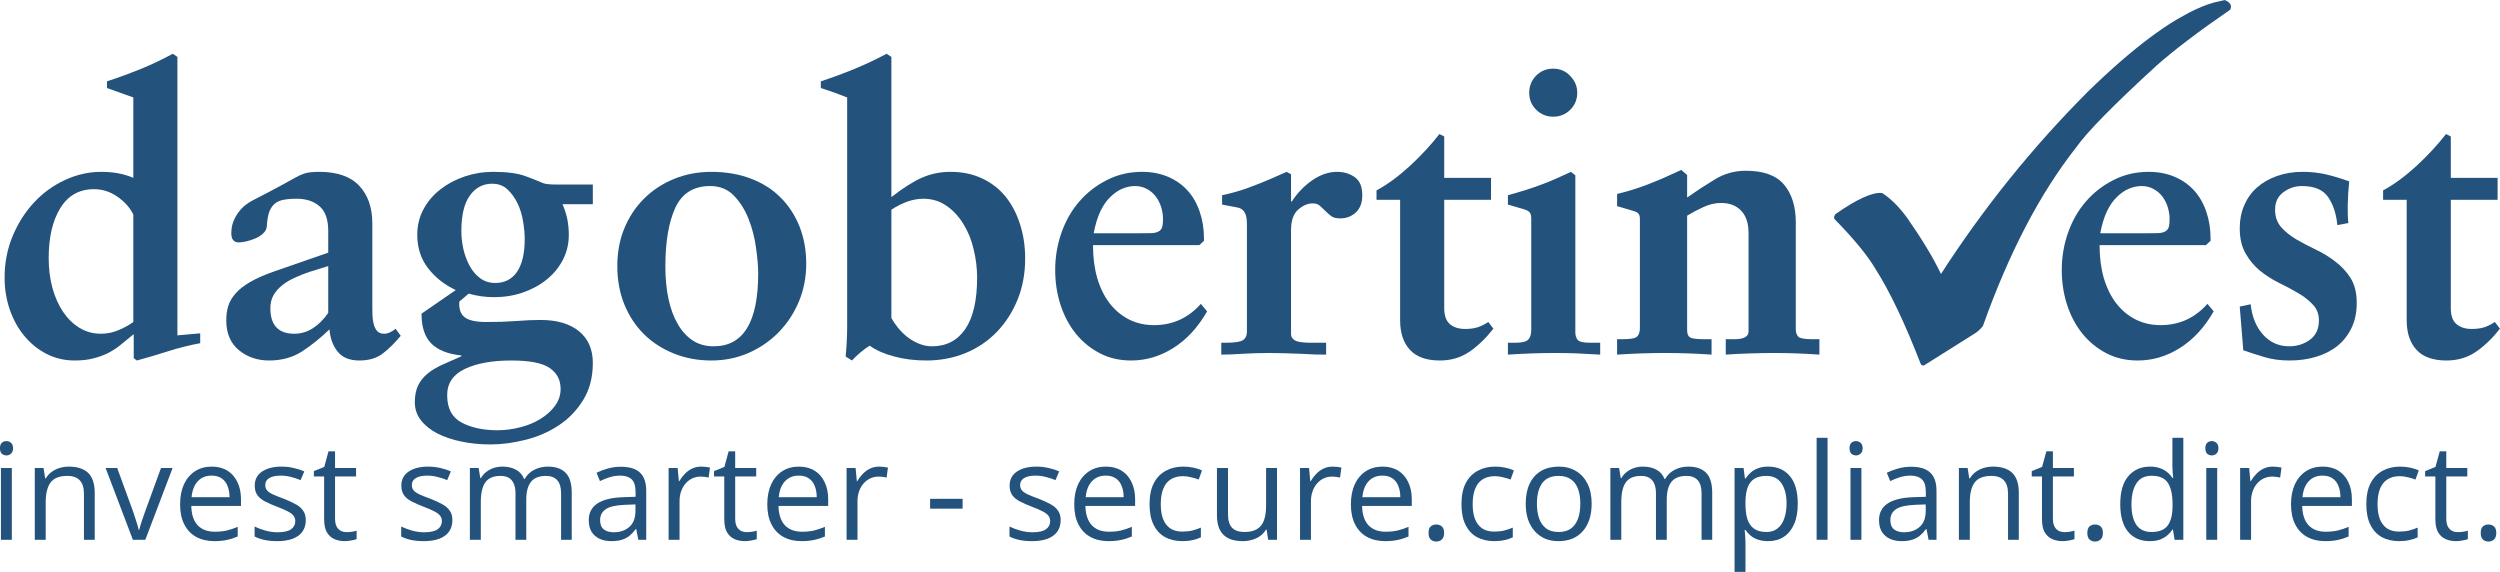 <svg xmlns="http://www.w3.org/2000/svg" xmlns:xlink="http://www.w3.org/1999/xlink" zoomAndPan="magnify" preserveAspectRatio="xMidYMid meet" version="1.2" viewBox="5.64 4.71 286.16 65.45"><defs><clipPath id="74d7b93be9"><path d="M 215.504 4.703 L 261.254 4.703 L 261.254 46.703 L 215.504 46.703 Z M 215.504 4.703 "/></clipPath></defs><g id="6cee8a7244"><g style="fill:#23527c;fill-opacity:1;"><g transform="translate(4.447, 45.302)"><path style="stroke:none" d="M 6.766 -11.047 C 6.766 -9.836 6.906 -8.707 7.188 -7.656 C 7.477 -6.602 7.883 -5.688 8.406 -4.906 C 8.938 -4.125 9.566 -3.508 10.297 -3.062 C 11.035 -2.613 11.852 -2.391 12.75 -2.391 C 13.477 -2.391 14.18 -2.539 14.859 -2.844 C 15.535 -3.145 16.066 -3.441 16.453 -3.734 L 16.453 -16.047 C 16.035 -16.859 15.422 -17.539 14.609 -18.094 C 13.797 -18.656 12.91 -18.938 11.953 -18.938 C 10.266 -18.938 8.977 -18.211 8.094 -16.766 C 7.207 -15.328 6.766 -13.422 6.766 -11.047 Z M 20.969 -34.438 L 21.5 -34.078 L 21.5 -2.203 L 24.109 -2.438 L 24.109 -1.312 C 22.848 -1.07 21.645 -0.77 20.5 -0.406 C 19.363 -0.039 18.148 0.316 16.859 0.672 L 16.5 0.406 L 16.5 -2.344 C 15.957 -1.895 15.453 -1.484 14.984 -1.109 C 14.523 -0.734 14.035 -0.414 13.516 -0.156 C 13.004 0.094 12.445 0.289 11.844 0.438 C 11.25 0.594 10.547 0.672 9.734 0.672 C 8.598 0.672 7.539 0.426 6.562 -0.062 C 5.582 -0.562 4.734 -1.238 4.016 -2.094 C 3.297 -2.945 2.734 -3.953 2.328 -5.109 C 1.922 -6.273 1.719 -7.504 1.719 -8.797 C 1.719 -10.504 2.023 -12.094 2.641 -13.562 C 3.254 -15.039 4.07 -16.328 5.094 -17.422 C 6.113 -18.516 7.289 -19.367 8.625 -19.984 C 9.969 -20.609 11.359 -20.922 12.797 -20.922 C 14.18 -20.922 15.398 -20.691 16.453 -20.234 L 16.453 -29.438 L 13.438 -30.516 L 13.438 -31.281 C 14.789 -31.727 16.098 -32.207 17.359 -32.719 C 18.617 -33.238 19.82 -33.812 20.969 -34.438 Z M 20.969 -34.438 "/></g></g><g style="fill:#23527c;fill-opacity:1;"><g transform="translate(29.508, 45.302)"><path style="stroke:none" d="M 7.078 -5.312 C 7.078 -3.363 7.992 -2.391 9.828 -2.391 C 10.578 -2.391 11.281 -2.598 11.938 -3.016 C 12.602 -3.441 13.191 -4.031 13.703 -4.781 L 13.703 -10.141 L 11.547 -9.469 C 11.004 -9.289 10.461 -9.078 9.922 -8.828 C 9.379 -8.586 8.895 -8.301 8.469 -7.969 C 8.051 -7.645 7.711 -7.266 7.453 -6.828 C 7.203 -6.391 7.078 -5.883 7.078 -5.312 Z M 12.672 -20.922 C 14.742 -20.922 16.273 -20.383 17.266 -19.312 C 18.254 -18.25 18.75 -16.816 18.75 -15.016 L 18.75 -5.547 C 18.75 -5.18 18.754 -4.816 18.766 -4.453 C 18.785 -4.098 18.836 -3.758 18.922 -3.438 C 19.016 -3.125 19.148 -2.867 19.328 -2.672 C 19.516 -2.484 19.773 -2.391 20.109 -2.391 C 20.316 -2.391 20.547 -2.445 20.797 -2.562 C 21.055 -2.688 21.258 -2.82 21.406 -2.969 L 22 -2.156 C 21.312 -1.32 20.617 -0.641 19.922 -0.109 C 19.234 0.41 18.348 0.672 17.266 0.672 C 16.148 0.672 15.32 0.332 14.781 -0.344 C 14.238 -1.02 13.926 -1.867 13.844 -2.891 C 12.844 -1.922 11.801 -1.082 10.719 -0.375 C 9.645 0.32 8.383 0.672 6.938 0.672 C 5.582 0.672 4.426 0.273 3.469 -0.516 C 2.508 -1.316 2.031 -2.453 2.031 -3.922 C 2.031 -4.492 2.102 -5.035 2.25 -5.547 C 2.406 -6.055 2.688 -6.539 3.094 -7 C 3.5 -7.469 4.066 -7.91 4.797 -8.328 C 5.535 -8.754 6.477 -9.164 7.625 -9.562 L 13.703 -11.672 L 13.703 -14.156 C 13.703 -15.477 13.367 -16.422 12.703 -16.984 C 12.047 -17.555 11.176 -17.844 10.094 -17.844 C 9.406 -17.844 8.848 -17.789 8.422 -17.688 C 8.004 -17.582 7.676 -17.398 7.438 -17.141 C 7.195 -16.891 7.016 -16.562 6.891 -16.156 C 6.773 -15.75 6.703 -15.25 6.672 -14.656 C 6.641 -14.352 6.492 -14.086 6.234 -13.859 C 5.984 -13.629 5.688 -13.441 5.344 -13.297 C 5 -13.148 4.645 -13.035 4.281 -12.953 C 3.914 -12.879 3.645 -12.844 3.469 -12.844 C 2.895 -12.844 2.609 -13.191 2.609 -13.891 C 2.609 -14.398 2.691 -14.859 2.859 -15.266 C 3.023 -15.672 3.227 -16.031 3.469 -16.344 C 3.707 -16.656 3.961 -16.914 4.234 -17.125 C 4.504 -17.332 4.758 -17.5 5 -17.625 C 5.395 -17.832 6.055 -18.176 6.984 -18.656 C 7.922 -19.145 8.914 -19.688 9.969 -20.281 C 10.238 -20.438 10.562 -20.582 10.938 -20.719 C 11.312 -20.852 11.891 -20.922 12.672 -20.922 Z M 12.672 -20.922 "/></g></g><g style="fill:#23527c;fill-opacity:1;"><g transform="translate(52.044, 45.302)"><path style="stroke:none" d="M 4.781 4.641 C 4.781 6.141 5.328 7.18 6.422 7.766 C 7.516 8.359 8.891 8.656 10.547 8.656 C 11.422 8.656 12.289 8.539 13.156 8.312 C 14.031 8.094 14.805 7.77 15.484 7.344 C 16.16 6.926 16.707 6.43 17.125 5.859 C 17.551 5.285 17.766 4.641 17.766 3.922 C 17.766 2.898 17.348 2.102 16.516 1.531 C 15.691 0.957 14.227 0.672 12.125 0.672 C 9.926 0.672 8.148 0.992 6.797 1.641 C 5.453 2.285 4.781 3.285 4.781 4.641 Z M 6.406 -14.156 C 6.406 -13.488 6.477 -12.812 6.625 -12.125 C 6.781 -11.438 7.016 -10.797 7.328 -10.203 C 7.641 -9.617 8.039 -9.141 8.531 -8.766 C 9.031 -8.391 9.613 -8.203 10.281 -8.203 C 11.363 -8.203 12.195 -8.629 12.781 -9.484 C 13.363 -10.348 13.656 -11.586 13.656 -13.203 C 13.656 -13.836 13.594 -14.52 13.469 -15.25 C 13.352 -15.988 13.145 -16.672 12.844 -17.297 C 12.539 -17.93 12.156 -18.469 11.688 -18.906 C 11.227 -19.344 10.641 -19.562 9.922 -19.562 C 8.867 -19.562 8.02 -19.109 7.375 -18.203 C 6.727 -17.305 6.406 -15.957 6.406 -14.156 Z M 10.047 -20.922 C 11.641 -20.922 12.879 -20.754 13.766 -20.422 C 14.648 -20.086 15.258 -19.848 15.594 -19.703 C 15.688 -19.641 15.875 -19.582 16.156 -19.531 C 16.445 -19.488 16.832 -19.469 17.312 -19.469 L 21.453 -19.469 L 21.453 -17.219 L 17.984 -17.219 C 18.254 -16.582 18.441 -15.988 18.547 -15.438 C 18.648 -14.883 18.703 -14.305 18.703 -13.703 C 18.703 -12.68 18.477 -11.734 18.031 -10.859 C 17.582 -9.992 16.969 -9.242 16.188 -8.609 C 15.406 -7.973 14.492 -7.473 13.453 -7.109 C 12.422 -6.754 11.316 -6.578 10.141 -6.578 C 9.148 -6.578 8.188 -6.711 7.25 -6.984 L 6.172 -6.078 C 6.109 -5.242 6.312 -4.645 6.781 -4.281 C 7.25 -3.914 8.082 -3.734 9.281 -3.734 C 10.52 -3.734 11.641 -3.77 12.641 -3.844 C 13.648 -3.926 14.594 -3.969 15.469 -3.969 C 17.352 -3.969 18.82 -3.535 19.875 -2.672 C 20.926 -1.816 21.453 -0.609 21.453 0.953 C 21.453 2.598 21.082 4.016 20.344 5.203 C 19.613 6.391 18.676 7.359 17.531 8.109 C 16.395 8.859 15.133 9.406 13.75 9.75 C 12.363 10.102 11.023 10.281 9.734 10.281 C 8.566 10.281 7.461 10.172 6.422 9.953 C 5.391 9.742 4.473 9.438 3.672 9.031 C 2.879 8.625 2.25 8.117 1.781 7.516 C 1.312 6.922 1.078 6.234 1.078 5.453 C 1.078 4.703 1.203 4.062 1.453 3.531 C 1.711 3.008 2.066 2.562 2.516 2.188 C 2.973 1.812 3.531 1.473 4.188 1.172 C 4.852 0.867 5.594 0.539 6.406 0.188 L 6.406 0.094 C 4.875 -0.062 3.727 -0.516 2.969 -1.266 C 2.219 -2.016 1.844 -3.156 1.844 -4.688 L 5.766 -7.391 C 4.473 -7.992 3.414 -8.828 2.594 -9.891 C 1.77 -10.961 1.359 -12.234 1.359 -13.703 C 1.359 -14.785 1.598 -15.77 2.078 -16.656 C 2.555 -17.539 3.203 -18.297 4.016 -18.922 C 4.828 -19.555 5.75 -20.047 6.781 -20.391 C 7.82 -20.742 8.91 -20.922 10.047 -20.922 Z M 10.047 -20.922 "/></g></g><g style="fill:#23527c;fill-opacity:1;"><g transform="translate(74.581, 45.302)"><path style="stroke:none" d="M 7.219 -10.094 C 7.219 -8.738 7.336 -7.5 7.578 -6.375 C 7.816 -5.25 8.176 -4.281 8.656 -3.469 C 9.133 -2.656 9.711 -2.031 10.391 -1.594 C 11.066 -1.164 11.852 -0.953 12.75 -0.953 C 16.145 -0.953 17.844 -3.727 17.844 -9.281 C 17.844 -10.125 17.758 -11.113 17.594 -12.25 C 17.438 -13.395 17.156 -14.484 16.75 -15.516 C 16.344 -16.555 15.785 -17.445 15.078 -18.188 C 14.367 -18.926 13.457 -19.297 12.344 -19.297 C 10.457 -19.297 9.129 -18.469 8.359 -16.812 C 7.598 -15.156 7.219 -12.914 7.219 -10.094 Z M 12.484 -20.922 C 14.141 -20.922 15.641 -20.664 16.984 -20.156 C 18.336 -19.645 19.477 -18.922 20.406 -17.984 C 21.344 -17.055 22.066 -15.945 22.578 -14.656 C 23.086 -13.363 23.344 -11.945 23.344 -10.406 C 23.344 -8.875 23.066 -7.441 22.516 -6.109 C 21.961 -4.773 21.195 -3.602 20.219 -2.594 C 19.238 -1.582 18.086 -0.785 16.766 -0.203 C 15.441 0.379 14.016 0.672 12.484 0.672 C 10.922 0.672 9.477 0.398 8.156 -0.141 C 6.832 -0.68 5.695 -1.422 4.75 -2.359 C 3.801 -3.305 3.055 -4.441 2.516 -5.766 C 1.984 -7.086 1.719 -8.547 1.719 -10.141 C 1.719 -11.703 1.984 -13.133 2.516 -14.438 C 3.055 -15.75 3.805 -16.883 4.766 -17.844 C 5.734 -18.812 6.879 -19.566 8.203 -20.109 C 9.523 -20.648 10.953 -20.922 12.484 -20.922 Z M 12.484 -20.922 "/></g></g><g style="fill:#23527c;fill-opacity:1;"><g transform="translate(99.641, 45.302)"><path style="stroke:none" d="M 8.031 -4.188 C 8.207 -3.863 8.445 -3.508 8.75 -3.125 C 9.051 -2.75 9.398 -2.395 9.797 -2.062 C 10.203 -1.738 10.656 -1.473 11.156 -1.266 C 11.656 -1.055 12.16 -0.953 12.672 -0.953 C 14.316 -0.953 15.586 -1.609 16.484 -2.922 C 17.391 -4.242 17.844 -6.211 17.844 -8.828 C 17.844 -9.879 17.711 -10.945 17.453 -12.031 C 17.203 -13.113 16.812 -14.082 16.281 -14.938 C 15.758 -15.801 15.113 -16.5 14.344 -17.031 C 13.582 -17.57 12.691 -17.844 11.672 -17.844 C 10.535 -17.844 9.32 -17.426 8.031 -16.594 Z M 7.484 -34.438 L 8.031 -34.078 L 8.031 -18.031 C 9.375 -19.082 10.551 -19.828 11.562 -20.266 C 12.57 -20.703 13.645 -20.922 14.781 -20.922 C 16.133 -20.922 17.344 -20.672 18.406 -20.172 C 19.477 -19.672 20.375 -18.977 21.094 -18.094 C 21.812 -17.207 22.363 -16.156 22.75 -14.938 C 23.145 -13.727 23.344 -12.414 23.344 -11 C 23.344 -9.281 23.051 -7.707 22.469 -6.281 C 21.883 -4.852 21.086 -3.617 20.078 -2.578 C 19.078 -1.547 17.883 -0.742 16.5 -0.172 C 15.113 0.391 13.625 0.672 12.031 0.672 C 10.707 0.672 9.469 0.516 8.312 0.203 C 7.156 -0.109 6.234 -0.52 5.547 -1.031 C 5.211 -0.82 4.863 -0.566 4.5 -0.266 C 4.145 0.035 3.816 0.348 3.516 0.672 L 2.797 0.219 C 2.859 -0.406 2.898 -0.992 2.922 -1.547 C 2.953 -2.109 2.969 -2.66 2.969 -3.203 L 2.969 -29.438 C 2.281 -29.707 1.68 -29.93 1.172 -30.109 C 0.66 -30.285 0.254 -30.422 -0.047 -30.516 L -0.047 -31.281 C 1.305 -31.727 2.602 -32.207 3.844 -32.719 C 5.094 -33.238 6.305 -33.812 7.484 -34.438 Z M 7.484 -34.438 "/></g></g><g style="fill:#23527c;fill-opacity:1;"><g transform="translate(124.702, 45.302)"><path style="stroke:none" d="M 11.312 -13.891 C 11.883 -13.891 12.344 -13.895 12.688 -13.906 C 13.031 -13.914 13.305 -13.973 13.516 -14.078 C 13.734 -14.191 13.879 -14.352 13.953 -14.562 C 14.023 -14.77 14.062 -15.082 14.062 -15.5 C 14.062 -15.957 13.992 -16.41 13.859 -16.859 C 13.723 -17.305 13.52 -17.711 13.25 -18.078 C 12.977 -18.441 12.641 -18.734 12.234 -18.953 C 11.828 -19.18 11.367 -19.297 10.859 -19.297 C 10.379 -19.297 9.898 -19.195 9.422 -19 C 8.941 -18.801 8.484 -18.488 8.047 -18.062 C 7.609 -17.645 7.223 -17.094 6.891 -16.406 C 6.566 -15.719 6.312 -14.879 6.125 -13.891 Z M 11.672 -20.922 C 12.754 -20.922 13.738 -20.734 14.625 -20.359 C 15.508 -19.984 16.254 -19.461 16.859 -18.797 C 17.461 -18.141 17.926 -17.336 18.25 -16.391 C 18.582 -15.441 18.75 -14.41 18.75 -13.297 L 18.75 -13.031 L 18.219 -12.531 L 6.047 -12.531 C 6.047 -11.145 6.207 -9.891 6.531 -8.766 C 6.863 -7.641 7.336 -6.676 7.953 -5.875 C 8.566 -5.082 9.301 -4.469 10.156 -4.031 C 11.02 -3.594 11.977 -3.375 13.031 -3.375 C 15.164 -3.375 16.953 -4.188 18.391 -5.812 L 19.109 -4.953 C 18.055 -3.117 16.77 -1.723 15.25 -0.766 C 13.738 0.191 12.125 0.672 10.406 0.672 C 9.082 0.672 7.891 0.395 6.828 -0.156 C 5.766 -0.707 4.848 -1.457 4.078 -2.406 C 3.316 -3.352 2.734 -4.453 2.328 -5.703 C 1.922 -6.953 1.719 -8.281 1.719 -9.688 C 1.719 -11.164 1.957 -12.586 2.438 -13.953 C 2.914 -15.316 3.598 -16.508 4.484 -17.531 C 5.367 -18.551 6.422 -19.367 7.641 -19.984 C 8.859 -20.609 10.203 -20.922 11.672 -20.922 Z M 11.672 -20.922 "/></g></g><g style="fill:#23527c;fill-opacity:1;"><g transform="translate(144.714, 45.302)"><path style="stroke:none" d="M 8.203 -20.922 L 8.703 -20.641 L 8.703 -17.531 L 8.797 -17.531 C 9.422 -18.5 10.195 -19.305 11.125 -19.953 C 12.062 -20.598 13.008 -20.922 13.969 -20.922 C 14.75 -20.922 15.426 -20.719 16 -20.312 C 16.57 -19.906 16.859 -19.219 16.859 -18.25 C 16.859 -17.383 16.609 -16.723 16.109 -16.266 C 15.617 -15.816 15.023 -15.594 14.328 -15.594 C 13.879 -15.594 13.535 -15.68 13.297 -15.859 C 13.055 -16.047 12.832 -16.242 12.625 -16.453 C 12.414 -16.66 12.211 -16.852 12.016 -17.031 C 11.816 -17.219 11.535 -17.312 11.172 -17.312 C 10.609 -17.312 10.055 -17.07 9.516 -16.594 C 8.973 -16.113 8.703 -15.332 8.703 -14.25 L 8.703 -2.344 C 8.703 -2.039 8.852 -1.801 9.156 -1.625 C 9.457 -1.445 10.086 -1.359 11.047 -1.359 L 12.719 -1.359 L 12.719 0 C 12.383 0 11.969 -0.004 11.469 -0.016 C 10.977 -0.035 10.445 -0.062 9.875 -0.094 C 9.301 -0.125 8.695 -0.145 8.062 -0.156 C 7.438 -0.176 6.836 -0.188 6.266 -0.188 C 5.117 -0.188 4.07 -0.156 3.125 -0.094 C 2.188 -0.031 1.383 0 0.719 0 L 0.719 -1.359 L 1.219 -1.359 C 2.207 -1.359 2.859 -1.453 3.172 -1.641 C 3.492 -1.836 3.656 -2.176 3.656 -2.656 L 3.656 -14.922 C 3.656 -15.555 3.562 -16.02 3.375 -16.312 C 3.195 -16.613 2.898 -16.797 2.484 -16.859 L 0.812 -17.172 L 0.812 -18.25 C 1.926 -18.469 3.102 -18.816 4.344 -19.297 C 5.594 -19.773 6.879 -20.316 8.203 -20.922 Z M 8.203 -20.922 "/></g></g><g style="fill:#23527c;fill-opacity:1;"><g transform="translate(162.248, 45.302)"><path style="stroke:none" d="M 8.156 -25.25 L 8.703 -24.969 L 8.703 -20.234 L 14.062 -20.234 L 14.062 -17.719 L 8.703 -17.719 L 8.703 -5.312 C 8.703 -4.477 8.914 -3.875 9.344 -3.5 C 9.781 -3.125 10.363 -2.938 11.094 -2.938 C 11.633 -2.938 12.109 -3 12.516 -3.125 C 12.922 -3.258 13.332 -3.461 13.75 -3.734 L 14.328 -2.969 C 13.492 -1.895 12.586 -1.02 11.609 -0.344 C 10.629 0.332 9.492 0.672 8.203 0.672 C 6.672 0.672 5.531 0.266 4.781 -0.547 C 4.031 -1.359 3.656 -2.484 3.656 -3.922 L 3.656 -17.719 L 0.953 -17.719 L 0.953 -18.797 C 2.18 -19.461 3.441 -20.383 4.734 -21.562 C 6.023 -22.75 7.164 -23.977 8.156 -25.25 Z M 8.156 -25.25 "/></g></g><g style="fill:#23527c;fill-opacity:1;"><g transform="translate(177.257, 45.302)"><path style="stroke:none" d="M 8.203 -20.922 L 8.703 -20.516 L 8.703 -2.531 C 8.703 -2.195 8.789 -1.914 8.969 -1.688 C 9.145 -1.469 9.641 -1.359 10.453 -1.359 L 11.547 -1.359 L 11.547 0 C 10.609 -0.062 9.734 -0.109 8.922 -0.141 C 8.109 -0.172 7.27 -0.188 6.406 -0.188 C 5.531 -0.188 4.641 -0.172 3.734 -0.141 C 2.836 -0.109 1.922 -0.062 0.984 0 L 0.984 -1.359 L 1.797 -1.359 C 2.578 -1.359 3.082 -1.477 3.312 -1.719 C 3.539 -1.957 3.656 -2.316 3.656 -2.797 L 3.656 -15.547 C 3.656 -15.941 3.578 -16.207 3.422 -16.344 C 3.273 -16.477 3.035 -16.586 2.703 -16.672 L 0.984 -17.172 L 0.984 -18.25 C 1.68 -18.438 2.359 -18.633 3.016 -18.844 C 3.68 -19.051 4.328 -19.273 4.953 -19.516 C 5.461 -19.703 6.008 -19.926 6.594 -20.188 C 7.188 -20.457 7.723 -20.703 8.203 -20.922 Z M 6.172 -32.734 C 6.953 -32.734 7.602 -32.453 8.125 -31.891 C 8.656 -31.336 8.922 -30.703 8.922 -29.984 C 8.922 -29.203 8.648 -28.547 8.109 -28.016 C 7.566 -27.492 6.922 -27.234 6.172 -27.234 C 5.422 -27.234 4.773 -27.492 4.234 -28.016 C 3.691 -28.547 3.422 -29.203 3.422 -29.984 C 3.422 -30.734 3.68 -31.379 4.203 -31.922 C 4.734 -32.461 5.391 -32.734 6.172 -32.734 Z M 6.172 -32.734 "/></g></g><g style="fill:#23527c;fill-opacity:1;"><g transform="translate(189.787, 45.302)"><path style="stroke:none" d="M 8.297 -21.141 L 8.969 -20.562 L 8.969 -17.984 C 9.988 -18.703 11.039 -19.391 12.125 -20.047 C 13.207 -20.711 14.395 -21.047 15.688 -21.047 C 17.727 -21.047 19.191 -20.508 20.078 -19.438 C 20.961 -18.375 21.406 -16.941 21.406 -15.141 L 21.406 -2.891 C 21.406 -2.555 21.492 -2.285 21.672 -2.078 C 21.859 -1.867 22.391 -1.766 23.266 -1.766 L 24.109 -1.766 L 24.109 0 C 23.242 -0.062 22.375 -0.109 21.5 -0.141 C 20.625 -0.172 19.754 -0.188 18.891 -0.188 C 18.172 -0.188 17.273 -0.172 16.203 -0.141 C 15.141 -0.109 14.203 -0.062 13.391 0 L 13.391 -1.766 L 14.375 -1.766 C 15.457 -1.766 16 -2.062 16 -2.656 L 16 -13.891 C 16 -15.023 15.719 -15.883 15.156 -16.469 C 14.602 -17.062 13.832 -17.359 12.844 -17.359 C 12.156 -17.359 11.473 -17.195 10.797 -16.875 C 10.117 -16.562 9.508 -16.238 8.969 -15.906 L 8.969 -2.797 C 8.969 -2.398 9.07 -2.129 9.281 -1.984 C 9.5 -1.836 10.039 -1.766 10.906 -1.766 L 11.766 -1.766 L 11.766 0 C 10.891 -0.062 10 -0.109 9.094 -0.141 C 8.195 -0.172 7.328 -0.188 6.484 -0.188 C 5.555 -0.188 4.633 -0.172 3.719 -0.141 C 2.801 -0.109 1.879 -0.062 0.953 0 L 0.953 -1.766 L 1.625 -1.766 C 2.5 -1.766 3.039 -1.867 3.25 -2.078 C 3.457 -2.285 3.562 -2.598 3.562 -3.016 L 3.562 -15.547 C 3.562 -15.785 3.516 -15.973 3.422 -16.109 C 3.336 -16.242 3.129 -16.359 2.797 -16.453 L 0.953 -17 L 0.953 -18.391 C 1.609 -18.547 2.211 -18.711 2.766 -18.891 C 3.328 -19.066 3.883 -19.258 4.438 -19.469 C 5 -19.688 5.586 -19.926 6.203 -20.188 C 6.816 -20.457 7.516 -20.773 8.297 -21.141 Z M 8.297 -21.141 "/></g></g><g style="fill:#23527c;fill-opacity:1;"><g transform="translate(214.856, 45.302)"><path style="stroke:none" d=""/></g></g><g style="fill:#23527c;fill-opacity:1;"><g transform="translate(227.386, 45.302)"><path style="stroke:none" d=""/></g></g><g style="fill:#23527c;fill-opacity:1;"><g transform="translate(239.919, 45.302)"><path style="stroke:none" d="M 11.312 -13.891 C 11.883 -13.891 12.344 -13.895 12.688 -13.906 C 13.031 -13.914 13.305 -13.973 13.516 -14.078 C 13.734 -14.191 13.879 -14.352 13.953 -14.562 C 14.023 -14.77 14.062 -15.082 14.062 -15.5 C 14.062 -15.957 13.992 -16.41 13.859 -16.859 C 13.723 -17.305 13.52 -17.711 13.25 -18.078 C 12.977 -18.441 12.641 -18.734 12.234 -18.953 C 11.828 -19.18 11.367 -19.297 10.859 -19.297 C 10.379 -19.297 9.898 -19.195 9.422 -19 C 8.941 -18.801 8.484 -18.488 8.047 -18.062 C 7.609 -17.645 7.223 -17.094 6.891 -16.406 C 6.566 -15.719 6.312 -14.879 6.125 -13.891 Z M 11.672 -20.922 C 12.754 -20.922 13.738 -20.734 14.625 -20.359 C 15.508 -19.984 16.254 -19.461 16.859 -18.797 C 17.461 -18.141 17.926 -17.336 18.25 -16.391 C 18.582 -15.441 18.75 -14.41 18.75 -13.297 L 18.75 -13.031 L 18.219 -12.531 L 6.047 -12.531 C 6.047 -11.145 6.207 -9.891 6.531 -8.766 C 6.863 -7.641 7.336 -6.676 7.953 -5.875 C 8.566 -5.082 9.301 -4.469 10.156 -4.031 C 11.02 -3.594 11.977 -3.375 13.031 -3.375 C 15.164 -3.375 16.953 -4.188 18.391 -5.812 L 19.109 -4.953 C 18.055 -3.117 16.77 -1.723 15.25 -0.766 C 13.738 0.191 12.125 0.672 10.406 0.672 C 9.082 0.672 7.891 0.395 6.828 -0.156 C 5.766 -0.707 4.848 -1.457 4.078 -2.406 C 3.316 -3.352 2.734 -4.453 2.328 -5.703 C 1.922 -6.953 1.719 -8.281 1.719 -9.688 C 1.719 -11.164 1.957 -12.586 2.438 -13.953 C 2.914 -15.316 3.598 -16.508 4.484 -17.531 C 5.367 -18.551 6.422 -19.367 7.641 -19.984 C 8.859 -20.609 10.203 -20.922 11.672 -20.922 Z M 11.672 -20.922 "/></g></g><g style="fill:#23527c;fill-opacity:1;"><g transform="translate(259.931, 45.302)"><path style="stroke:none" d="M 9.281 -20.922 C 10.25 -20.922 11.148 -20.82 11.984 -20.625 C 12.828 -20.426 13.703 -20.16 14.609 -19.828 C 14.516 -18.93 14.457 -18.023 14.438 -17.109 C 14.426 -16.191 14.453 -15.508 14.516 -15.062 L 13.25 -14.828 C 13.133 -16.086 12.789 -17.145 12.219 -18 C 11.645 -18.863 10.641 -19.297 9.203 -19.297 C 8.422 -19.297 7.711 -19.062 7.078 -18.594 C 6.441 -18.125 6.125 -17.457 6.125 -16.594 C 6.125 -15.781 6.359 -15.109 6.828 -14.578 C 7.297 -14.055 7.875 -13.594 8.562 -13.188 C 9.258 -12.781 10.004 -12.391 10.797 -12.016 C 11.586 -11.641 12.328 -11.188 13.016 -10.656 C 13.711 -10.133 14.297 -9.504 14.766 -8.766 C 15.234 -8.023 15.469 -7.07 15.469 -5.906 C 15.469 -4.82 15.27 -3.875 14.875 -3.062 C 14.488 -2.25 13.957 -1.566 13.281 -1.016 C 12.602 -0.461 11.797 -0.047 10.859 0.234 C 9.93 0.523 8.91 0.672 7.797 0.672 C 6.711 0.672 5.75 0.539 4.906 0.281 C 4.07 0.031 3.266 -0.227 2.484 -0.5 L 2.078 -5.5 L 3.328 -5.766 C 3.484 -4.328 3.957 -3.164 4.75 -2.281 C 5.551 -1.395 6.551 -0.953 7.75 -0.953 C 8.625 -0.953 9.406 -1.195 10.094 -1.688 C 10.789 -2.188 11.141 -2.93 11.141 -3.922 C 11.141 -4.641 10.91 -5.238 10.453 -5.719 C 10.004 -6.207 9.445 -6.645 8.781 -7.031 C 8.125 -7.426 7.395 -7.816 6.594 -8.203 C 5.801 -8.598 5.07 -9.062 4.406 -9.594 C 3.75 -10.133 3.195 -10.797 2.75 -11.578 C 2.301 -12.359 2.078 -13.32 2.078 -14.469 C 2.078 -15.426 2.25 -16.301 2.594 -17.094 C 2.938 -17.895 3.422 -18.57 4.047 -19.125 C 4.68 -19.688 5.441 -20.125 6.328 -20.438 C 7.211 -20.758 8.195 -20.922 9.281 -20.922 Z M 9.281 -20.922 "/></g></g><g style="fill:#23527c;fill-opacity:1;"><g transform="translate(277.465, 45.302)"><path style="stroke:none" d="M 8.156 -25.25 L 8.703 -24.969 L 8.703 -20.234 L 14.062 -20.234 L 14.062 -17.719 L 8.703 -17.719 L 8.703 -5.312 C 8.703 -4.477 8.914 -3.875 9.344 -3.5 C 9.781 -3.125 10.363 -2.938 11.094 -2.938 C 11.633 -2.938 12.109 -3 12.516 -3.125 C 12.922 -3.258 13.332 -3.461 13.75 -3.734 L 14.328 -2.969 C 13.492 -1.895 12.586 -1.02 11.609 -0.344 C 10.629 0.332 9.492 0.672 8.203 0.672 C 6.672 0.672 5.531 0.266 4.781 -0.547 C 4.031 -1.359 3.656 -2.484 3.656 -3.922 L 3.656 -17.719 L 0.953 -17.719 L 0.953 -18.797 C 2.18 -19.461 3.441 -20.383 4.734 -21.562 C 6.023 -22.75 7.164 -23.977 8.156 -25.25 Z M 8.156 -25.25 "/></g></g><g clip-rule="nonzero" clip-path="url(#74d7b93be9)"><path style=" stroke:none;fill-rule:nonzero;fill:#23527c;fill-opacity:0.996;" d="M 260.293 4.715 L 258.941 5.027 C 258.113 5.277 257.234 5.637 256.301 6.109 L 254.863 6.902 C 253.879 7.488 252.848 8.184 251.762 8.992 C 249.586 10.613 247.211 12.68 244.629 15.199 C 238.309 21.531 232.703 28.488 227.812 36.07 C 226.945 34.242 225.648 32.094 223.922 29.621 C 223.004 28.375 222.059 27.438 221.086 26.805 C 220 26.676 218.215 27.48 215.73 29.219 C 215.574 29.457 215.535 29.645 215.617 29.773 C 217.844 32.055 219.402 33.945 220.289 35.453 C 221.945 38.047 223.68 41.688 225.496 46.371 C 225.598 46.527 225.727 46.582 225.879 46.531 L 231.805 42.801 C 232.086 42.605 232.355 42.348 232.613 42.023 C 235.59 33.652 239.145 26.844 243.273 21.598 C 244.516 19.828 247.582 16.707 252.469 12.234 C 254.449 10.473 257.266 8.332 260.926 5.812 C 261.137 5.332 260.93 4.969 260.293 4.715 "/></g><g style="fill:#23527c;fill-opacity:1;"><g transform="translate(4.433, 66.495)"><path style="stroke:none" d="M 2.562 -8.219 L 2.562 0 L 1.312 0 L 1.312 -8.219 Z M 1.953 -11.297 C 2.148 -11.297 2.32 -11.227 2.469 -11.094 C 2.625 -10.957 2.703 -10.754 2.703 -10.484 C 2.703 -10.203 2.625 -9.992 2.469 -9.859 C 2.32 -9.723 2.148 -9.656 1.953 -9.656 C 1.734 -9.656 1.551 -9.723 1.406 -9.859 C 1.27 -9.992 1.203 -10.203 1.203 -10.484 C 1.203 -10.754 1.27 -10.957 1.406 -11.094 C 1.551 -11.227 1.734 -11.297 1.953 -11.297 Z M 1.953 -11.297 "/></g></g><g style="fill:#23527c;fill-opacity:1;"><g transform="translate(8.31, 66.495)"><path style="stroke:none" d="M 5.203 -8.375 C 6.18 -8.375 6.922 -8.133 7.422 -7.656 C 7.922 -7.176 8.172 -6.41 8.172 -5.359 L 8.172 0 L 6.938 0 L 6.938 -5.266 C 6.938 -5.953 6.781 -6.461 6.469 -6.797 C 6.156 -7.141 5.676 -7.312 5.031 -7.312 C 4.125 -7.312 3.484 -7.055 3.109 -6.547 C 2.742 -6.035 2.562 -5.289 2.562 -4.312 L 2.562 0 L 1.312 0 L 1.312 -8.219 L 2.312 -8.219 L 2.5 -7.031 L 2.578 -7.031 C 2.742 -7.32 2.961 -7.566 3.234 -7.766 C 3.504 -7.961 3.805 -8.113 4.141 -8.219 C 4.484 -8.32 4.836 -8.375 5.203 -8.375 Z M 5.203 -8.375 "/></g></g><g style="fill:#23527c;fill-opacity:1;"><g transform="translate(17.726, 66.495)"><path style="stroke:none" d="M 3.125 0 L 0 -8.219 L 1.328 -8.219 L 3.141 -3.25 C 3.266 -2.906 3.391 -2.523 3.516 -2.109 C 3.648 -1.703 3.742 -1.375 3.797 -1.125 L 3.844 -1.125 C 3.906 -1.375 4.004 -1.707 4.141 -2.125 C 4.285 -2.539 4.414 -2.914 4.531 -3.25 L 6.344 -8.219 L 7.672 -8.219 L 4.547 0 Z M 3.125 0 "/></g></g><g style="fill:#23527c;fill-opacity:1;"><g transform="translate(25.396, 66.495)"><path style="stroke:none" d="M 4.484 -8.375 C 5.18 -8.375 5.781 -8.219 6.281 -7.906 C 6.781 -7.594 7.16 -7.156 7.422 -6.594 C 7.691 -6.039 7.828 -5.395 7.828 -4.656 L 7.828 -3.875 L 2.141 -3.875 C 2.16 -2.914 2.398 -2.18 2.859 -1.672 C 3.328 -1.172 3.984 -0.922 4.828 -0.922 C 5.348 -0.922 5.805 -0.969 6.203 -1.062 C 6.609 -1.156 7.023 -1.297 7.453 -1.484 L 7.453 -0.375 C 7.035 -0.195 6.625 -0.066 6.219 0.016 C 5.812 0.109 5.332 0.156 4.781 0.156 C 3.988 0.156 3.297 -0.004 2.703 -0.328 C 2.117 -0.648 1.664 -1.125 1.344 -1.75 C 1.02 -2.375 0.859 -3.141 0.859 -4.047 C 0.859 -4.93 1.004 -5.695 1.297 -6.344 C 1.598 -6.988 2.02 -7.488 2.562 -7.844 C 3.102 -8.195 3.742 -8.375 4.484 -8.375 Z M 4.469 -7.344 C 3.801 -7.344 3.27 -7.125 2.875 -6.688 C 2.477 -6.258 2.242 -5.656 2.172 -4.875 L 6.516 -4.875 C 6.516 -5.363 6.438 -5.797 6.281 -6.172 C 6.133 -6.547 5.91 -6.832 5.609 -7.031 C 5.316 -7.238 4.938 -7.344 4.469 -7.344 Z M 4.469 -7.344 "/></g></g><g style="fill:#23527c;fill-opacity:1;"><g transform="translate(34.018, 66.495)"><path style="stroke:none" d="M 6.625 -2.25 C 6.625 -1.727 6.492 -1.285 6.234 -0.922 C 5.973 -0.566 5.598 -0.297 5.109 -0.109 C 4.617 0.066 4.039 0.156 3.375 0.156 C 2.789 0.156 2.289 0.109 1.875 0.016 C 1.457 -0.078 1.086 -0.207 0.766 -0.375 L 0.766 -1.516 C 1.109 -1.348 1.508 -1.195 1.969 -1.062 C 2.438 -0.926 2.91 -0.859 3.391 -0.859 C 4.109 -0.859 4.625 -0.973 4.938 -1.203 C 5.258 -1.43 5.422 -1.742 5.422 -2.141 C 5.422 -2.367 5.359 -2.566 5.234 -2.734 C 5.109 -2.91 4.895 -3.078 4.594 -3.234 C 4.289 -3.398 3.875 -3.582 3.344 -3.781 C 2.82 -3.977 2.367 -4.176 1.984 -4.375 C 1.598 -4.57 1.301 -4.812 1.094 -5.094 C 0.883 -5.383 0.781 -5.754 0.781 -6.203 C 0.781 -6.898 1.062 -7.438 1.625 -7.812 C 2.188 -8.188 2.926 -8.375 3.844 -8.375 C 4.344 -8.375 4.805 -8.32 5.234 -8.219 C 5.672 -8.125 6.078 -7.992 6.453 -7.828 L 6.031 -6.828 C 5.688 -6.973 5.32 -7.094 4.938 -7.188 C 4.551 -7.289 4.16 -7.344 3.766 -7.344 C 3.191 -7.344 2.75 -7.25 2.438 -7.062 C 2.133 -6.875 1.984 -6.613 1.984 -6.281 C 1.984 -6.031 2.051 -5.82 2.188 -5.656 C 2.332 -5.488 2.562 -5.332 2.875 -5.188 C 3.195 -5.039 3.613 -4.875 4.125 -4.688 C 4.633 -4.488 5.078 -4.285 5.453 -4.078 C 5.828 -3.879 6.113 -3.633 6.312 -3.344 C 6.52 -3.062 6.625 -2.695 6.625 -2.25 Z M 6.625 -2.25 "/></g></g><g style="fill:#23527c;fill-opacity:1;"><g transform="translate(41.335, 66.495)"><path style="stroke:none" d="M 3.969 -0.875 C 4.176 -0.875 4.383 -0.891 4.594 -0.922 C 4.812 -0.953 4.988 -0.992 5.125 -1.047 L 5.125 -0.078 C 4.977 -0.016 4.773 0.035 4.516 0.078 C 4.254 0.129 4.004 0.156 3.766 0.156 C 3.328 0.156 2.93 0.078 2.578 -0.078 C 2.223 -0.234 1.938 -0.492 1.719 -0.859 C 1.508 -1.223 1.406 -1.727 1.406 -2.375 L 1.406 -7.25 L 0.234 -7.25 L 0.234 -7.859 L 1.422 -8.344 L 1.906 -10.125 L 2.656 -10.125 L 2.656 -8.219 L 5.062 -8.219 L 5.062 -7.25 L 2.656 -7.25 L 2.656 -2.406 C 2.656 -1.895 2.773 -1.508 3.016 -1.25 C 3.254 -1 3.57 -0.875 3.969 -0.875 Z M 3.969 -0.875 "/></g></g><g style="fill:#23527c;fill-opacity:1;"><g transform="translate(46.808, 66.495)"><path style="stroke:none" d=""/></g></g><g style="fill:#23527c;fill-opacity:1;"><g transform="translate(50.797, 66.495)"><path style="stroke:none" d="M 6.625 -2.25 C 6.625 -1.727 6.492 -1.285 6.234 -0.922 C 5.973 -0.566 5.598 -0.297 5.109 -0.109 C 4.617 0.066 4.039 0.156 3.375 0.156 C 2.789 0.156 2.289 0.109 1.875 0.016 C 1.457 -0.078 1.086 -0.207 0.766 -0.375 L 0.766 -1.516 C 1.109 -1.348 1.508 -1.195 1.969 -1.062 C 2.438 -0.926 2.91 -0.859 3.391 -0.859 C 4.109 -0.859 4.625 -0.973 4.938 -1.203 C 5.258 -1.43 5.422 -1.742 5.422 -2.141 C 5.422 -2.367 5.359 -2.566 5.234 -2.734 C 5.109 -2.91 4.895 -3.078 4.594 -3.234 C 4.289 -3.398 3.875 -3.582 3.344 -3.781 C 2.82 -3.977 2.367 -4.176 1.984 -4.375 C 1.598 -4.57 1.301 -4.812 1.094 -5.094 C 0.883 -5.383 0.781 -5.754 0.781 -6.203 C 0.781 -6.898 1.062 -7.438 1.625 -7.812 C 2.188 -8.188 2.926 -8.375 3.844 -8.375 C 4.344 -8.375 4.805 -8.32 5.234 -8.219 C 5.672 -8.125 6.078 -7.992 6.453 -7.828 L 6.031 -6.828 C 5.688 -6.973 5.32 -7.094 4.938 -7.188 C 4.551 -7.289 4.16 -7.344 3.766 -7.344 C 3.191 -7.344 2.75 -7.25 2.438 -7.062 C 2.133 -6.875 1.984 -6.613 1.984 -6.281 C 1.984 -6.031 2.051 -5.82 2.188 -5.656 C 2.332 -5.488 2.562 -5.332 2.875 -5.188 C 3.195 -5.039 3.613 -4.875 4.125 -4.688 C 4.633 -4.488 5.078 -4.285 5.453 -4.078 C 5.828 -3.879 6.113 -3.633 6.312 -3.344 C 6.52 -3.062 6.625 -2.695 6.625 -2.25 Z M 6.625 -2.25 "/></g></g><g style="fill:#23527c;fill-opacity:1;"><g transform="translate(58.114, 66.495)"><path style="stroke:none" d="M 10.234 -8.375 C 11.141 -8.375 11.82 -8.133 12.281 -7.656 C 12.738 -7.188 12.969 -6.43 12.969 -5.391 L 12.969 0 L 11.75 0 L 11.75 -5.328 C 11.75 -5.992 11.602 -6.488 11.312 -6.812 C 11.02 -7.145 10.594 -7.312 10.031 -7.312 C 9.238 -7.312 8.66 -7.082 8.297 -6.625 C 7.941 -6.164 7.766 -5.488 7.766 -4.594 L 7.766 0 L 6.531 0 L 6.531 -5.328 C 6.531 -5.773 6.461 -6.145 6.328 -6.438 C 6.203 -6.727 6.016 -6.945 5.766 -7.094 C 5.516 -7.238 5.195 -7.312 4.812 -7.312 C 4.258 -7.312 3.816 -7.195 3.484 -6.969 C 3.16 -6.75 2.926 -6.414 2.781 -5.969 C 2.633 -5.531 2.562 -4.988 2.562 -4.344 L 2.562 0 L 1.312 0 L 1.312 -8.219 L 2.312 -8.219 L 2.5 -7.062 L 2.578 -7.062 C 2.734 -7.344 2.938 -7.578 3.188 -7.766 C 3.438 -7.961 3.719 -8.113 4.031 -8.219 C 4.344 -8.32 4.676 -8.375 5.031 -8.375 C 5.656 -8.375 6.176 -8.254 6.594 -8.016 C 7.02 -7.785 7.328 -7.43 7.516 -6.953 L 7.578 -6.953 C 7.848 -7.43 8.219 -7.785 8.688 -8.016 C 9.156 -8.254 9.672 -8.375 10.234 -8.375 Z M 10.234 -8.375 "/></g></g><g style="fill:#23527c;fill-opacity:1;"><g transform="translate(72.329, 66.495)"><path style="stroke:none" d="M 4.391 -8.359 C 5.367 -8.359 6.094 -8.133 6.562 -7.688 C 7.039 -7.25 7.281 -6.551 7.281 -5.594 L 7.281 0 L 6.375 0 L 6.141 -1.219 L 6.078 -1.219 C 5.848 -0.914 5.609 -0.66 5.359 -0.453 C 5.109 -0.254 4.816 -0.102 4.484 0 C 4.16 0.102 3.758 0.156 3.281 0.156 C 2.781 0.156 2.336 0.066 1.953 -0.109 C 1.566 -0.285 1.258 -0.551 1.031 -0.906 C 0.812 -1.258 0.703 -1.707 0.703 -2.25 C 0.703 -3.07 1.023 -3.703 1.672 -4.141 C 2.328 -4.586 3.32 -4.832 4.656 -4.875 L 6.062 -4.922 L 6.062 -5.438 C 6.062 -6.145 5.91 -6.641 5.609 -6.922 C 5.305 -7.203 4.875 -7.344 4.312 -7.344 C 3.883 -7.344 3.473 -7.281 3.078 -7.156 C 2.691 -7.031 2.328 -6.883 1.984 -6.719 L 1.594 -7.672 C 1.969 -7.859 2.395 -8.02 2.875 -8.156 C 3.352 -8.289 3.859 -8.359 4.391 -8.359 Z M 6.047 -4.047 L 4.797 -4 C 3.773 -3.957 3.051 -3.785 2.625 -3.484 C 2.207 -3.191 2 -2.781 2 -2.25 C 2 -1.77 2.141 -1.414 2.422 -1.188 C 2.711 -0.969 3.094 -0.859 3.562 -0.859 C 4.289 -0.859 4.883 -1.062 5.344 -1.469 C 5.812 -1.875 6.047 -2.484 6.047 -3.297 Z M 6.047 -4.047 "/></g></g><g style="fill:#23527c;fill-opacity:1;"><g transform="translate(80.861, 66.495)"><path style="stroke:none" d="M 5.047 -8.375 C 5.211 -8.375 5.383 -8.363 5.562 -8.344 C 5.738 -8.32 5.898 -8.297 6.047 -8.266 L 5.891 -7.125 C 5.754 -7.156 5.602 -7.18 5.438 -7.203 C 5.27 -7.223 5.113 -7.234 4.969 -7.234 C 4.645 -7.234 4.332 -7.164 4.031 -7.031 C 3.738 -6.895 3.484 -6.703 3.266 -6.453 C 3.047 -6.211 2.875 -5.914 2.75 -5.562 C 2.625 -5.219 2.562 -4.832 2.562 -4.406 L 2.562 0 L 1.312 0 L 1.312 -8.219 L 2.344 -8.219 L 2.484 -6.703 L 2.531 -6.703 C 2.707 -7.004 2.914 -7.281 3.156 -7.531 C 3.395 -7.789 3.672 -7.992 3.984 -8.141 C 4.305 -8.297 4.66 -8.375 5.047 -8.375 Z M 5.047 -8.375 "/></g></g><g style="fill:#23527c;fill-opacity:1;"><g transform="translate(87.136, 66.495)"><path style="stroke:none" d="M 3.969 -0.875 C 4.176 -0.875 4.383 -0.891 4.594 -0.922 C 4.812 -0.953 4.988 -0.992 5.125 -1.047 L 5.125 -0.078 C 4.977 -0.016 4.773 0.035 4.516 0.078 C 4.254 0.129 4.004 0.156 3.766 0.156 C 3.328 0.156 2.93 0.078 2.578 -0.078 C 2.223 -0.234 1.938 -0.492 1.719 -0.859 C 1.508 -1.223 1.406 -1.727 1.406 -2.375 L 1.406 -7.25 L 0.234 -7.25 L 0.234 -7.859 L 1.422 -8.344 L 1.906 -10.125 L 2.656 -10.125 L 2.656 -8.219 L 5.062 -8.219 L 5.062 -7.25 L 2.656 -7.25 L 2.656 -2.406 C 2.656 -1.895 2.773 -1.508 3.016 -1.25 C 3.254 -1 3.57 -0.875 3.969 -0.875 Z M 3.969 -0.875 "/></g></g><g style="fill:#23527c;fill-opacity:1;"><g transform="translate(92.609, 66.495)"><path style="stroke:none" d="M 4.484 -8.375 C 5.18 -8.375 5.781 -8.219 6.281 -7.906 C 6.781 -7.594 7.16 -7.156 7.422 -6.594 C 7.691 -6.039 7.828 -5.395 7.828 -4.656 L 7.828 -3.875 L 2.141 -3.875 C 2.16 -2.914 2.398 -2.18 2.859 -1.672 C 3.328 -1.172 3.984 -0.922 4.828 -0.922 C 5.348 -0.922 5.805 -0.969 6.203 -1.062 C 6.609 -1.156 7.023 -1.297 7.453 -1.484 L 7.453 -0.375 C 7.035 -0.195 6.625 -0.066 6.219 0.016 C 5.812 0.109 5.332 0.156 4.781 0.156 C 3.988 0.156 3.297 -0.004 2.703 -0.328 C 2.117 -0.648 1.664 -1.125 1.344 -1.75 C 1.02 -2.375 0.859 -3.141 0.859 -4.047 C 0.859 -4.93 1.004 -5.695 1.297 -6.344 C 1.598 -6.988 2.02 -7.488 2.562 -7.844 C 3.102 -8.195 3.742 -8.375 4.484 -8.375 Z M 4.469 -7.344 C 3.801 -7.344 3.27 -7.125 2.875 -6.688 C 2.477 -6.258 2.242 -5.656 2.172 -4.875 L 6.516 -4.875 C 6.516 -5.363 6.438 -5.797 6.281 -6.172 C 6.133 -6.547 5.91 -6.832 5.609 -7.031 C 5.316 -7.238 4.938 -7.344 4.469 -7.344 Z M 4.469 -7.344 "/></g></g><g style="fill:#23527c;fill-opacity:1;"><g transform="translate(101.231, 66.495)"><path style="stroke:none" d="M 5.047 -8.375 C 5.211 -8.375 5.383 -8.363 5.562 -8.344 C 5.738 -8.32 5.898 -8.297 6.047 -8.266 L 5.891 -7.125 C 5.754 -7.156 5.602 -7.18 5.438 -7.203 C 5.27 -7.223 5.113 -7.234 4.969 -7.234 C 4.645 -7.234 4.332 -7.164 4.031 -7.031 C 3.738 -6.895 3.484 -6.703 3.266 -6.453 C 3.047 -6.211 2.875 -5.914 2.75 -5.562 C 2.625 -5.219 2.562 -4.832 2.562 -4.406 L 2.562 0 L 1.312 0 L 1.312 -8.219 L 2.344 -8.219 L 2.484 -6.703 L 2.531 -6.703 C 2.707 -7.004 2.914 -7.281 3.156 -7.531 C 3.395 -7.789 3.672 -7.992 3.984 -8.141 C 4.305 -8.297 4.66 -8.375 5.047 -8.375 Z M 5.047 -8.375 "/></g></g><g style="fill:#23527c;fill-opacity:1;"><g transform="translate(107.506, 66.495)"><path style="stroke:none" d=""/></g></g><g style="fill:#23527c;fill-opacity:1;"><g transform="translate(111.495, 66.495)"><path style="stroke:none" d="M 0.609 -3.562 L 0.609 -4.688 L 4.328 -4.688 L 4.328 -3.562 Z M 0.609 -3.562 "/></g></g><g style="fill:#23527c;fill-opacity:1;"><g transform="translate(116.436, 66.495)"><path style="stroke:none" d=""/></g></g><g style="fill:#23527c;fill-opacity:1;"><g transform="translate(120.424, 66.495)"><path style="stroke:none" d="M 6.625 -2.25 C 6.625 -1.727 6.492 -1.285 6.234 -0.922 C 5.973 -0.566 5.598 -0.297 5.109 -0.109 C 4.617 0.066 4.039 0.156 3.375 0.156 C 2.789 0.156 2.289 0.109 1.875 0.016 C 1.457 -0.078 1.086 -0.207 0.766 -0.375 L 0.766 -1.516 C 1.109 -1.348 1.508 -1.195 1.969 -1.062 C 2.438 -0.926 2.91 -0.859 3.391 -0.859 C 4.109 -0.859 4.625 -0.973 4.938 -1.203 C 5.258 -1.43 5.422 -1.742 5.422 -2.141 C 5.422 -2.367 5.359 -2.566 5.234 -2.734 C 5.109 -2.91 4.895 -3.078 4.594 -3.234 C 4.289 -3.398 3.875 -3.582 3.344 -3.781 C 2.82 -3.977 2.367 -4.176 1.984 -4.375 C 1.598 -4.57 1.301 -4.812 1.094 -5.094 C 0.883 -5.383 0.781 -5.754 0.781 -6.203 C 0.781 -6.898 1.062 -7.438 1.625 -7.812 C 2.188 -8.188 2.926 -8.375 3.844 -8.375 C 4.344 -8.375 4.805 -8.32 5.234 -8.219 C 5.672 -8.125 6.078 -7.992 6.453 -7.828 L 6.031 -6.828 C 5.688 -6.973 5.32 -7.094 4.938 -7.188 C 4.551 -7.289 4.16 -7.344 3.766 -7.344 C 3.191 -7.344 2.75 -7.25 2.438 -7.062 C 2.133 -6.875 1.984 -6.613 1.984 -6.281 C 1.984 -6.031 2.051 -5.82 2.188 -5.656 C 2.332 -5.488 2.562 -5.332 2.875 -5.188 C 3.195 -5.039 3.613 -4.875 4.125 -4.688 C 4.633 -4.488 5.078 -4.285 5.453 -4.078 C 5.828 -3.879 6.113 -3.633 6.312 -3.344 C 6.52 -3.062 6.625 -2.695 6.625 -2.25 Z M 6.625 -2.25 "/></g></g><g style="fill:#23527c;fill-opacity:1;"><g transform="translate(127.742, 66.495)"><path style="stroke:none" d="M 4.484 -8.375 C 5.18 -8.375 5.781 -8.219 6.281 -7.906 C 6.781 -7.594 7.16 -7.156 7.422 -6.594 C 7.691 -6.039 7.828 -5.395 7.828 -4.656 L 7.828 -3.875 L 2.141 -3.875 C 2.16 -2.914 2.398 -2.18 2.859 -1.672 C 3.328 -1.172 3.984 -0.922 4.828 -0.922 C 5.348 -0.922 5.805 -0.969 6.203 -1.062 C 6.609 -1.156 7.023 -1.297 7.453 -1.484 L 7.453 -0.375 C 7.035 -0.195 6.625 -0.066 6.219 0.016 C 5.812 0.109 5.332 0.156 4.781 0.156 C 3.988 0.156 3.297 -0.004 2.703 -0.328 C 2.117 -0.648 1.664 -1.125 1.344 -1.75 C 1.02 -2.375 0.859 -3.141 0.859 -4.047 C 0.859 -4.93 1.004 -5.695 1.297 -6.344 C 1.598 -6.988 2.02 -7.488 2.562 -7.844 C 3.102 -8.195 3.742 -8.375 4.484 -8.375 Z M 4.469 -7.344 C 3.801 -7.344 3.27 -7.125 2.875 -6.688 C 2.477 -6.258 2.242 -5.656 2.172 -4.875 L 6.516 -4.875 C 6.516 -5.363 6.438 -5.797 6.281 -6.172 C 6.133 -6.547 5.91 -6.832 5.609 -7.031 C 5.316 -7.238 4.938 -7.344 4.469 -7.344 Z M 4.469 -7.344 "/></g></g><g style="fill:#23527c;fill-opacity:1;"><g transform="translate(136.364, 66.495)"><path style="stroke:none" d="M 4.609 0.156 C 3.867 0.156 3.211 0.004 2.641 -0.297 C 2.078 -0.609 1.641 -1.078 1.328 -1.703 C 1.016 -2.328 0.859 -3.113 0.859 -4.062 C 0.859 -5.062 1.023 -5.875 1.359 -6.5 C 1.691 -7.133 2.148 -7.602 2.734 -7.906 C 3.316 -8.219 3.977 -8.375 4.719 -8.375 C 5.133 -8.375 5.531 -8.332 5.906 -8.25 C 6.289 -8.164 6.609 -8.062 6.859 -7.938 L 6.484 -6.891 C 6.234 -6.992 5.941 -7.082 5.609 -7.156 C 5.285 -7.238 4.977 -7.281 4.688 -7.281 C 4.125 -7.281 3.648 -7.156 3.266 -6.906 C 2.891 -6.664 2.609 -6.305 2.422 -5.828 C 2.234 -5.359 2.141 -4.773 2.141 -4.078 C 2.141 -3.41 2.227 -2.844 2.406 -2.375 C 2.594 -1.906 2.867 -1.547 3.234 -1.297 C 3.598 -1.055 4.051 -0.938 4.594 -0.938 C 5.031 -0.938 5.422 -0.977 5.766 -1.062 C 6.117 -1.156 6.441 -1.266 6.734 -1.391 L 6.734 -0.281 C 6.453 -0.145 6.141 -0.039 5.797 0.031 C 5.461 0.113 5.066 0.156 4.609 0.156 Z M 4.609 0.156 "/></g></g><g style="fill:#23527c;fill-opacity:1;"><g transform="translate(143.718, 66.495)"><path style="stroke:none" d="M 8.094 -8.219 L 8.094 0 L 7.078 0 L 6.906 -1.156 L 6.828 -1.156 C 6.66 -0.875 6.441 -0.633 6.172 -0.438 C 5.898 -0.238 5.594 -0.094 5.25 0 C 4.914 0.102 4.562 0.156 4.188 0.156 C 3.531 0.156 2.984 0.051 2.547 -0.156 C 2.109 -0.375 1.773 -0.703 1.547 -1.141 C 1.328 -1.578 1.219 -2.141 1.219 -2.828 L 1.219 -8.219 L 2.484 -8.219 L 2.484 -2.922 C 2.484 -2.234 2.633 -1.723 2.938 -1.391 C 3.25 -1.055 3.723 -0.891 4.359 -0.891 C 4.973 -0.891 5.461 -1.004 5.828 -1.234 C 6.191 -1.461 6.453 -1.801 6.609 -2.25 C 6.766 -2.695 6.844 -3.242 6.844 -3.891 L 6.844 -8.219 Z M 8.094 -8.219 "/></g></g><g style="fill:#23527c;fill-opacity:1;"><g transform="translate(153.135, 66.495)"><path style="stroke:none" d="M 5.047 -8.375 C 5.211 -8.375 5.383 -8.363 5.562 -8.344 C 5.738 -8.32 5.898 -8.297 6.047 -8.266 L 5.891 -7.125 C 5.754 -7.156 5.602 -7.18 5.438 -7.203 C 5.27 -7.223 5.113 -7.234 4.969 -7.234 C 4.645 -7.234 4.332 -7.164 4.031 -7.031 C 3.738 -6.895 3.484 -6.703 3.266 -6.453 C 3.047 -6.211 2.875 -5.914 2.75 -5.562 C 2.625 -5.219 2.562 -4.832 2.562 -4.406 L 2.562 0 L 1.312 0 L 1.312 -8.219 L 2.344 -8.219 L 2.484 -6.703 L 2.531 -6.703 C 2.707 -7.004 2.914 -7.281 3.156 -7.531 C 3.395 -7.789 3.672 -7.992 3.984 -8.141 C 4.305 -8.297 4.66 -8.375 5.047 -8.375 Z M 5.047 -8.375 "/></g></g><g style="fill:#23527c;fill-opacity:1;"><g transform="translate(159.41, 66.495)"><path style="stroke:none" d="M 4.484 -8.375 C 5.18 -8.375 5.781 -8.219 6.281 -7.906 C 6.781 -7.594 7.16 -7.156 7.422 -6.594 C 7.691 -6.039 7.828 -5.395 7.828 -4.656 L 7.828 -3.875 L 2.141 -3.875 C 2.16 -2.914 2.398 -2.18 2.859 -1.672 C 3.328 -1.172 3.984 -0.922 4.828 -0.922 C 5.348 -0.922 5.805 -0.969 6.203 -1.062 C 6.609 -1.156 7.023 -1.297 7.453 -1.484 L 7.453 -0.375 C 7.035 -0.195 6.625 -0.066 6.219 0.016 C 5.812 0.109 5.332 0.156 4.781 0.156 C 3.988 0.156 3.297 -0.004 2.703 -0.328 C 2.117 -0.648 1.664 -1.125 1.344 -1.75 C 1.02 -2.375 0.859 -3.141 0.859 -4.047 C 0.859 -4.93 1.004 -5.695 1.297 -6.344 C 1.598 -6.988 2.02 -7.488 2.562 -7.844 C 3.102 -8.195 3.742 -8.375 4.484 -8.375 Z M 4.469 -7.344 C 3.801 -7.344 3.27 -7.125 2.875 -6.688 C 2.477 -6.258 2.242 -5.656 2.172 -4.875 L 6.516 -4.875 C 6.516 -5.363 6.438 -5.797 6.281 -6.172 C 6.133 -6.547 5.91 -6.832 5.609 -7.031 C 5.316 -7.238 4.938 -7.344 4.469 -7.344 Z M 4.469 -7.344 "/></g></g><g style="fill:#23527c;fill-opacity:1;"><g transform="translate(168.032, 66.495)"><path style="stroke:none" d="M 1.125 -0.781 C 1.125 -1.133 1.207 -1.383 1.375 -1.531 C 1.551 -1.676 1.758 -1.75 2 -1.75 C 2.258 -1.75 2.473 -1.676 2.641 -1.531 C 2.816 -1.383 2.906 -1.133 2.906 -0.781 C 2.906 -0.438 2.816 -0.188 2.641 -0.031 C 2.473 0.125 2.258 0.203 2 0.203 C 1.758 0.203 1.551 0.125 1.375 -0.031 C 1.207 -0.188 1.125 -0.438 1.125 -0.781 Z M 1.125 -0.781 "/></g></g><g style="fill:#23527c;fill-opacity:1;"><g transform="translate(172.066, 66.495)"><path style="stroke:none" d="M 4.609 0.156 C 3.867 0.156 3.211 0.004 2.641 -0.297 C 2.078 -0.609 1.641 -1.078 1.328 -1.703 C 1.016 -2.328 0.859 -3.113 0.859 -4.062 C 0.859 -5.062 1.023 -5.875 1.359 -6.5 C 1.691 -7.133 2.148 -7.602 2.734 -7.906 C 3.316 -8.219 3.977 -8.375 4.719 -8.375 C 5.133 -8.375 5.531 -8.332 5.906 -8.25 C 6.289 -8.164 6.609 -8.062 6.859 -7.938 L 6.484 -6.891 C 6.234 -6.992 5.941 -7.082 5.609 -7.156 C 5.285 -7.238 4.977 -7.281 4.688 -7.281 C 4.125 -7.281 3.648 -7.156 3.266 -6.906 C 2.891 -6.664 2.609 -6.305 2.422 -5.828 C 2.234 -5.359 2.141 -4.773 2.141 -4.078 C 2.141 -3.41 2.227 -2.844 2.406 -2.375 C 2.594 -1.906 2.867 -1.547 3.234 -1.297 C 3.598 -1.055 4.051 -0.938 4.594 -0.938 C 5.031 -0.938 5.422 -0.977 5.766 -1.062 C 6.117 -1.156 6.441 -1.266 6.734 -1.391 L 6.734 -0.281 C 6.453 -0.145 6.141 -0.039 5.797 0.031 C 5.461 0.113 5.066 0.156 4.609 0.156 Z M 4.609 0.156 "/></g></g><g style="fill:#23527c;fill-opacity:1;"><g transform="translate(179.421, 66.495)"><path style="stroke:none" d="M 8.406 -4.125 C 8.406 -3.445 8.316 -2.844 8.141 -2.312 C 7.961 -1.781 7.707 -1.332 7.375 -0.969 C 7.051 -0.602 6.656 -0.32 6.188 -0.125 C 5.719 0.062 5.188 0.156 4.594 0.156 C 4.039 0.156 3.535 0.062 3.078 -0.125 C 2.629 -0.32 2.238 -0.602 1.906 -0.969 C 1.57 -1.332 1.312 -1.781 1.125 -2.312 C 0.945 -2.844 0.859 -3.445 0.859 -4.125 C 0.859 -5.02 1.008 -5.785 1.312 -6.422 C 1.613 -7.055 2.047 -7.539 2.609 -7.875 C 3.18 -8.207 3.863 -8.375 4.656 -8.375 C 5.406 -8.375 6.062 -8.203 6.625 -7.859 C 7.188 -7.523 7.625 -7.039 7.938 -6.406 C 8.25 -5.781 8.406 -5.02 8.406 -4.125 Z M 2.141 -4.125 C 2.141 -3.469 2.227 -2.895 2.406 -2.406 C 2.582 -1.926 2.852 -1.551 3.219 -1.281 C 3.582 -1.02 4.051 -0.891 4.625 -0.891 C 5.195 -0.891 5.664 -1.02 6.031 -1.281 C 6.395 -1.551 6.664 -1.926 6.844 -2.406 C 7.02 -2.895 7.109 -3.469 7.109 -4.125 C 7.109 -4.781 7.02 -5.348 6.844 -5.828 C 6.664 -6.305 6.395 -6.672 6.031 -6.922 C 5.664 -7.18 5.195 -7.312 4.625 -7.312 C 3.77 -7.312 3.141 -7.031 2.734 -6.469 C 2.336 -5.906 2.141 -5.125 2.141 -4.125 Z M 2.141 -4.125 "/></g></g><g style="fill:#23527c;fill-opacity:1;"><g transform="translate(188.657, 66.495)"><path style="stroke:none" d="M 10.234 -8.375 C 11.141 -8.375 11.82 -8.133 12.281 -7.656 C 12.738 -7.188 12.969 -6.43 12.969 -5.391 L 12.969 0 L 11.75 0 L 11.75 -5.328 C 11.75 -5.992 11.602 -6.488 11.312 -6.812 C 11.02 -7.145 10.594 -7.312 10.031 -7.312 C 9.238 -7.312 8.66 -7.082 8.297 -6.625 C 7.941 -6.164 7.766 -5.488 7.766 -4.594 L 7.766 0 L 6.531 0 L 6.531 -5.328 C 6.531 -5.773 6.461 -6.145 6.328 -6.438 C 6.203 -6.727 6.016 -6.945 5.766 -7.094 C 5.516 -7.238 5.195 -7.312 4.812 -7.312 C 4.258 -7.312 3.816 -7.195 3.484 -6.969 C 3.16 -6.75 2.926 -6.414 2.781 -5.969 C 2.633 -5.531 2.562 -4.988 2.562 -4.344 L 2.562 0 L 1.312 0 L 1.312 -8.219 L 2.312 -8.219 L 2.5 -7.062 L 2.578 -7.062 C 2.734 -7.344 2.938 -7.578 3.188 -7.766 C 3.438 -7.961 3.719 -8.113 4.031 -8.219 C 4.344 -8.32 4.676 -8.375 5.031 -8.375 C 5.656 -8.375 6.176 -8.254 6.594 -8.016 C 7.02 -7.785 7.328 -7.43 7.516 -6.953 L 7.578 -6.953 C 7.848 -7.43 8.219 -7.785 8.688 -8.016 C 9.156 -8.254 9.672 -8.375 10.234 -8.375 Z M 10.234 -8.375 "/></g></g><g style="fill:#23527c;fill-opacity:1;"><g transform="translate(202.872, 66.495)"><path style="stroke:none" d="M 5.172 -8.375 C 6.203 -8.375 7.02 -8.02 7.625 -7.312 C 8.238 -6.602 8.547 -5.539 8.547 -4.125 C 8.547 -3.195 8.406 -2.414 8.125 -1.781 C 7.844 -1.145 7.445 -0.66 6.938 -0.328 C 6.438 -0.004 5.836 0.156 5.141 0.156 C 4.711 0.156 4.332 0.098 4 -0.016 C 3.664 -0.129 3.379 -0.285 3.141 -0.484 C 2.91 -0.68 2.719 -0.895 2.562 -1.125 L 2.469 -1.125 C 2.488 -0.926 2.508 -0.688 2.531 -0.406 C 2.551 -0.133 2.562 0.098 2.562 0.297 L 2.562 3.672 L 1.312 3.672 L 1.312 -8.219 L 2.344 -8.219 L 2.5 -7 L 2.562 -7 C 2.727 -7.25 2.926 -7.477 3.156 -7.688 C 3.383 -7.895 3.664 -8.062 4 -8.188 C 4.332 -8.312 4.723 -8.375 5.172 -8.375 Z M 4.953 -7.312 C 4.391 -7.312 3.93 -7.203 3.578 -6.984 C 3.234 -6.766 2.977 -6.438 2.812 -6 C 2.656 -5.562 2.57 -5.016 2.562 -4.359 L 2.562 -4.125 C 2.562 -3.426 2.633 -2.836 2.781 -2.359 C 2.938 -1.879 3.191 -1.516 3.547 -1.266 C 3.898 -1.016 4.375 -0.891 4.969 -0.891 C 5.477 -0.891 5.898 -1.023 6.234 -1.297 C 6.578 -1.566 6.832 -1.945 7 -2.438 C 7.176 -2.938 7.266 -3.504 7.266 -4.141 C 7.266 -5.117 7.07 -5.891 6.688 -6.453 C 6.312 -7.023 5.734 -7.312 4.953 -7.312 Z M 4.953 -7.312 "/></g></g><g style="fill:#23527c;fill-opacity:1;"><g transform="translate(212.266, 66.495)"><path style="stroke:none" d="M 2.562 0 L 1.312 0 L 1.312 -11.672 L 2.562 -11.672 Z M 2.562 0 "/></g></g><g style="fill:#23527c;fill-opacity:1;"><g transform="translate(216.142, 66.495)"><path style="stroke:none" d="M 2.562 -8.219 L 2.562 0 L 1.312 0 L 1.312 -8.219 Z M 1.953 -11.297 C 2.148 -11.297 2.32 -11.227 2.469 -11.094 C 2.625 -10.957 2.703 -10.754 2.703 -10.484 C 2.703 -10.203 2.625 -9.992 2.469 -9.859 C 2.32 -9.723 2.148 -9.656 1.953 -9.656 C 1.734 -9.656 1.551 -9.723 1.406 -9.859 C 1.27 -9.992 1.203 -10.203 1.203 -10.484 C 1.203 -10.754 1.27 -10.957 1.406 -11.094 C 1.551 -11.227 1.734 -11.297 1.953 -11.297 Z M 1.953 -11.297 "/></g></g><g style="fill:#23527c;fill-opacity:1;"><g transform="translate(220.018, 66.495)"><path style="stroke:none" d="M 4.391 -8.359 C 5.367 -8.359 6.094 -8.133 6.562 -7.688 C 7.039 -7.25 7.281 -6.551 7.281 -5.594 L 7.281 0 L 6.375 0 L 6.141 -1.219 L 6.078 -1.219 C 5.848 -0.914 5.609 -0.66 5.359 -0.453 C 5.109 -0.254 4.816 -0.102 4.484 0 C 4.16 0.102 3.758 0.156 3.281 0.156 C 2.781 0.156 2.336 0.066 1.953 -0.109 C 1.566 -0.285 1.258 -0.551 1.031 -0.906 C 0.812 -1.258 0.703 -1.707 0.703 -2.25 C 0.703 -3.07 1.023 -3.703 1.672 -4.141 C 2.328 -4.586 3.32 -4.832 4.656 -4.875 L 6.062 -4.922 L 6.062 -5.438 C 6.062 -6.145 5.91 -6.641 5.609 -6.922 C 5.305 -7.203 4.875 -7.344 4.312 -7.344 C 3.883 -7.344 3.473 -7.281 3.078 -7.156 C 2.691 -7.031 2.328 -6.883 1.984 -6.719 L 1.594 -7.672 C 1.969 -7.859 2.395 -8.02 2.875 -8.156 C 3.352 -8.289 3.859 -8.359 4.391 -8.359 Z M 6.047 -4.047 L 4.797 -4 C 3.773 -3.957 3.051 -3.785 2.625 -3.484 C 2.207 -3.191 2 -2.781 2 -2.25 C 2 -1.77 2.141 -1.414 2.422 -1.188 C 2.711 -0.969 3.094 -0.859 3.562 -0.859 C 4.289 -0.859 4.883 -1.062 5.344 -1.469 C 5.812 -1.875 6.047 -2.484 6.047 -3.297 Z M 6.047 -4.047 "/></g></g><g style="fill:#23527c;fill-opacity:1;"><g transform="translate(228.55, 66.495)"><path style="stroke:none" d="M 5.203 -8.375 C 6.18 -8.375 6.922 -8.133 7.422 -7.656 C 7.922 -7.176 8.172 -6.41 8.172 -5.359 L 8.172 0 L 6.938 0 L 6.938 -5.266 C 6.938 -5.953 6.781 -6.461 6.469 -6.797 C 6.156 -7.141 5.676 -7.312 5.031 -7.312 C 4.125 -7.312 3.484 -7.055 3.109 -6.547 C 2.742 -6.035 2.562 -5.289 2.562 -4.312 L 2.562 0 L 1.312 0 L 1.312 -8.219 L 2.312 -8.219 L 2.5 -7.031 L 2.578 -7.031 C 2.742 -7.32 2.961 -7.566 3.234 -7.766 C 3.504 -7.961 3.805 -8.113 4.141 -8.219 C 4.484 -8.32 4.836 -8.375 5.203 -8.375 Z M 5.203 -8.375 "/></g></g><g style="fill:#23527c;fill-opacity:1;"><g transform="translate(237.967, 66.495)"><path style="stroke:none" d="M 3.969 -0.875 C 4.176 -0.875 4.383 -0.891 4.594 -0.922 C 4.812 -0.953 4.988 -0.992 5.125 -1.047 L 5.125 -0.078 C 4.977 -0.016 4.773 0.035 4.516 0.078 C 4.254 0.129 4.004 0.156 3.766 0.156 C 3.328 0.156 2.93 0.078 2.578 -0.078 C 2.223 -0.234 1.938 -0.492 1.719 -0.859 C 1.508 -1.223 1.406 -1.727 1.406 -2.375 L 1.406 -7.25 L 0.234 -7.25 L 0.234 -7.859 L 1.422 -8.344 L 1.906 -10.125 L 2.656 -10.125 L 2.656 -8.219 L 5.062 -8.219 L 5.062 -7.25 L 2.656 -7.25 L 2.656 -2.406 C 2.656 -1.895 2.773 -1.508 3.016 -1.25 C 3.254 -1 3.57 -0.875 3.969 -0.875 Z M 3.969 -0.875 "/></g></g><g style="fill:#23527c;fill-opacity:1;"><g transform="translate(243.44, 66.495)"><path style="stroke:none" d="M 1.125 -0.781 C 1.125 -1.133 1.207 -1.383 1.375 -1.531 C 1.551 -1.676 1.758 -1.75 2 -1.75 C 2.258 -1.75 2.473 -1.676 2.641 -1.531 C 2.816 -1.383 2.906 -1.133 2.906 -0.781 C 2.906 -0.438 2.816 -0.188 2.641 -0.031 C 2.473 0.125 2.258 0.203 2 0.203 C 1.758 0.203 1.551 0.125 1.375 -0.031 C 1.207 -0.188 1.125 -0.438 1.125 -0.781 Z M 1.125 -0.781 "/></g></g><g style="fill:#23527c;fill-opacity:1;"><g transform="translate(247.474, 66.495)"><path style="stroke:none" d="M 4.234 0.156 C 3.191 0.156 2.367 -0.195 1.766 -0.906 C 1.16 -1.625 0.859 -2.68 0.859 -4.078 C 0.859 -5.492 1.164 -6.562 1.781 -7.281 C 2.406 -8.008 3.234 -8.375 4.266 -8.375 C 4.691 -8.375 5.066 -8.316 5.391 -8.203 C 5.723 -8.086 6.004 -7.93 6.234 -7.734 C 6.473 -7.547 6.672 -7.328 6.828 -7.078 L 6.922 -7.078 C 6.898 -7.234 6.879 -7.445 6.859 -7.719 C 6.836 -7.988 6.828 -8.207 6.828 -8.375 L 6.828 -11.672 L 8.078 -11.672 L 8.078 0 L 7.078 0 L 6.891 -1.172 L 6.828 -1.172 C 6.672 -0.922 6.473 -0.695 6.234 -0.5 C 6.004 -0.301 5.723 -0.141 5.391 -0.016 C 5.066 0.098 4.68 0.156 4.234 0.156 Z M 4.438 -0.891 C 5.312 -0.891 5.93 -1.141 6.297 -1.641 C 6.66 -2.141 6.844 -2.879 6.844 -3.859 L 6.844 -4.094 C 6.844 -5.133 6.672 -5.93 6.328 -6.484 C 5.984 -7.047 5.352 -7.328 4.438 -7.328 C 3.664 -7.328 3.086 -7.035 2.703 -6.453 C 2.328 -5.867 2.141 -5.066 2.141 -4.047 C 2.141 -3.035 2.328 -2.254 2.703 -1.703 C 3.086 -1.16 3.664 -0.891 4.438 -0.891 Z M 4.438 -0.891 "/></g></g><g style="fill:#23527c;fill-opacity:1;"><g transform="translate(256.868, 66.495)"><path style="stroke:none" d="M 2.562 -8.219 L 2.562 0 L 1.312 0 L 1.312 -8.219 Z M 1.953 -11.297 C 2.148 -11.297 2.32 -11.227 2.469 -11.094 C 2.625 -10.957 2.703 -10.754 2.703 -10.484 C 2.703 -10.203 2.625 -9.992 2.469 -9.859 C 2.32 -9.723 2.148 -9.656 1.953 -9.656 C 1.734 -9.656 1.551 -9.723 1.406 -9.859 C 1.27 -9.992 1.203 -10.203 1.203 -10.484 C 1.203 -10.754 1.27 -10.957 1.406 -11.094 C 1.551 -11.227 1.734 -11.297 1.953 -11.297 Z M 1.953 -11.297 "/></g></g><g style="fill:#23527c;fill-opacity:1;"><g transform="translate(260.744, 66.495)"><path style="stroke:none" d="M 5.047 -8.375 C 5.211 -8.375 5.383 -8.363 5.562 -8.344 C 5.738 -8.32 5.898 -8.297 6.047 -8.266 L 5.891 -7.125 C 5.754 -7.156 5.602 -7.18 5.438 -7.203 C 5.27 -7.223 5.113 -7.234 4.969 -7.234 C 4.645 -7.234 4.332 -7.164 4.031 -7.031 C 3.738 -6.895 3.484 -6.703 3.266 -6.453 C 3.047 -6.211 2.875 -5.914 2.75 -5.562 C 2.625 -5.219 2.562 -4.832 2.562 -4.406 L 2.562 0 L 1.312 0 L 1.312 -8.219 L 2.344 -8.219 L 2.484 -6.703 L 2.531 -6.703 C 2.707 -7.004 2.914 -7.281 3.156 -7.531 C 3.395 -7.789 3.672 -7.992 3.984 -8.141 C 4.305 -8.297 4.66 -8.375 5.047 -8.375 Z M 5.047 -8.375 "/></g></g><g style="fill:#23527c;fill-opacity:1;"><g transform="translate(267.019, 66.495)"><path style="stroke:none" d="M 4.484 -8.375 C 5.18 -8.375 5.781 -8.219 6.281 -7.906 C 6.781 -7.594 7.16 -7.156 7.422 -6.594 C 7.691 -6.039 7.828 -5.395 7.828 -4.656 L 7.828 -3.875 L 2.141 -3.875 C 2.16 -2.914 2.398 -2.18 2.859 -1.672 C 3.328 -1.172 3.984 -0.922 4.828 -0.922 C 5.348 -0.922 5.805 -0.969 6.203 -1.062 C 6.609 -1.156 7.023 -1.297 7.453 -1.484 L 7.453 -0.375 C 7.035 -0.195 6.625 -0.066 6.219 0.016 C 5.812 0.109 5.332 0.156 4.781 0.156 C 3.988 0.156 3.297 -0.004 2.703 -0.328 C 2.117 -0.648 1.664 -1.125 1.344 -1.75 C 1.02 -2.375 0.859 -3.141 0.859 -4.047 C 0.859 -4.93 1.004 -5.695 1.297 -6.344 C 1.598 -6.988 2.02 -7.488 2.562 -7.844 C 3.102 -8.195 3.742 -8.375 4.484 -8.375 Z M 4.469 -7.344 C 3.801 -7.344 3.27 -7.125 2.875 -6.688 C 2.477 -6.258 2.242 -5.656 2.172 -4.875 L 6.516 -4.875 C 6.516 -5.363 6.438 -5.797 6.281 -6.172 C 6.133 -6.547 5.91 -6.832 5.609 -7.031 C 5.316 -7.238 4.938 -7.344 4.469 -7.344 Z M 4.469 -7.344 "/></g></g><g style="fill:#23527c;fill-opacity:1;"><g transform="translate(275.641, 66.495)"><path style="stroke:none" d="M 4.609 0.156 C 3.867 0.156 3.211 0.004 2.641 -0.297 C 2.078 -0.609 1.641 -1.078 1.328 -1.703 C 1.016 -2.328 0.859 -3.113 0.859 -4.062 C 0.859 -5.062 1.023 -5.875 1.359 -6.5 C 1.691 -7.133 2.148 -7.602 2.734 -7.906 C 3.316 -8.219 3.977 -8.375 4.719 -8.375 C 5.133 -8.375 5.531 -8.332 5.906 -8.25 C 6.289 -8.164 6.609 -8.062 6.859 -7.938 L 6.484 -6.891 C 6.234 -6.992 5.941 -7.082 5.609 -7.156 C 5.285 -7.238 4.977 -7.281 4.688 -7.281 C 4.125 -7.281 3.648 -7.156 3.266 -6.906 C 2.891 -6.664 2.609 -6.305 2.422 -5.828 C 2.234 -5.359 2.141 -4.773 2.141 -4.078 C 2.141 -3.41 2.227 -2.844 2.406 -2.375 C 2.594 -1.906 2.867 -1.547 3.234 -1.297 C 3.598 -1.055 4.051 -0.938 4.594 -0.938 C 5.031 -0.938 5.422 -0.977 5.766 -1.062 C 6.117 -1.156 6.441 -1.266 6.734 -1.391 L 6.734 -0.281 C 6.453 -0.145 6.141 -0.039 5.797 0.031 C 5.461 0.113 5.066 0.156 4.609 0.156 Z M 4.609 0.156 "/></g></g><g style="fill:#23527c;fill-opacity:1;"><g transform="translate(282.996, 66.495)"><path style="stroke:none" d="M 3.969 -0.875 C 4.176 -0.875 4.383 -0.891 4.594 -0.922 C 4.812 -0.953 4.988 -0.992 5.125 -1.047 L 5.125 -0.078 C 4.977 -0.016 4.773 0.035 4.516 0.078 C 4.254 0.129 4.004 0.156 3.766 0.156 C 3.328 0.156 2.93 0.078 2.578 -0.078 C 2.223 -0.234 1.938 -0.492 1.719 -0.859 C 1.508 -1.223 1.406 -1.727 1.406 -2.375 L 1.406 -7.25 L 0.234 -7.25 L 0.234 -7.859 L 1.422 -8.344 L 1.906 -10.125 L 2.656 -10.125 L 2.656 -8.219 L 5.062 -8.219 L 5.062 -7.25 L 2.656 -7.25 L 2.656 -2.406 C 2.656 -1.895 2.773 -1.508 3.016 -1.25 C 3.254 -1 3.57 -0.875 3.969 -0.875 Z M 3.969 -0.875 "/></g></g><g style="fill:#23527c;fill-opacity:1;"><g transform="translate(288.469, 66.495)"><path style="stroke:none" d="M 1.125 -0.781 C 1.125 -1.133 1.207 -1.383 1.375 -1.531 C 1.551 -1.676 1.758 -1.75 2 -1.75 C 2.258 -1.75 2.473 -1.676 2.641 -1.531 C 2.816 -1.383 2.906 -1.133 2.906 -0.781 C 2.906 -0.438 2.816 -0.188 2.641 -0.031 C 2.473 0.125 2.258 0.203 2 0.203 C 1.758 0.203 1.551 0.125 1.375 -0.031 C 1.207 -0.188 1.125 -0.438 1.125 -0.781 Z M 1.125 -0.781 "/></g></g></g></svg>